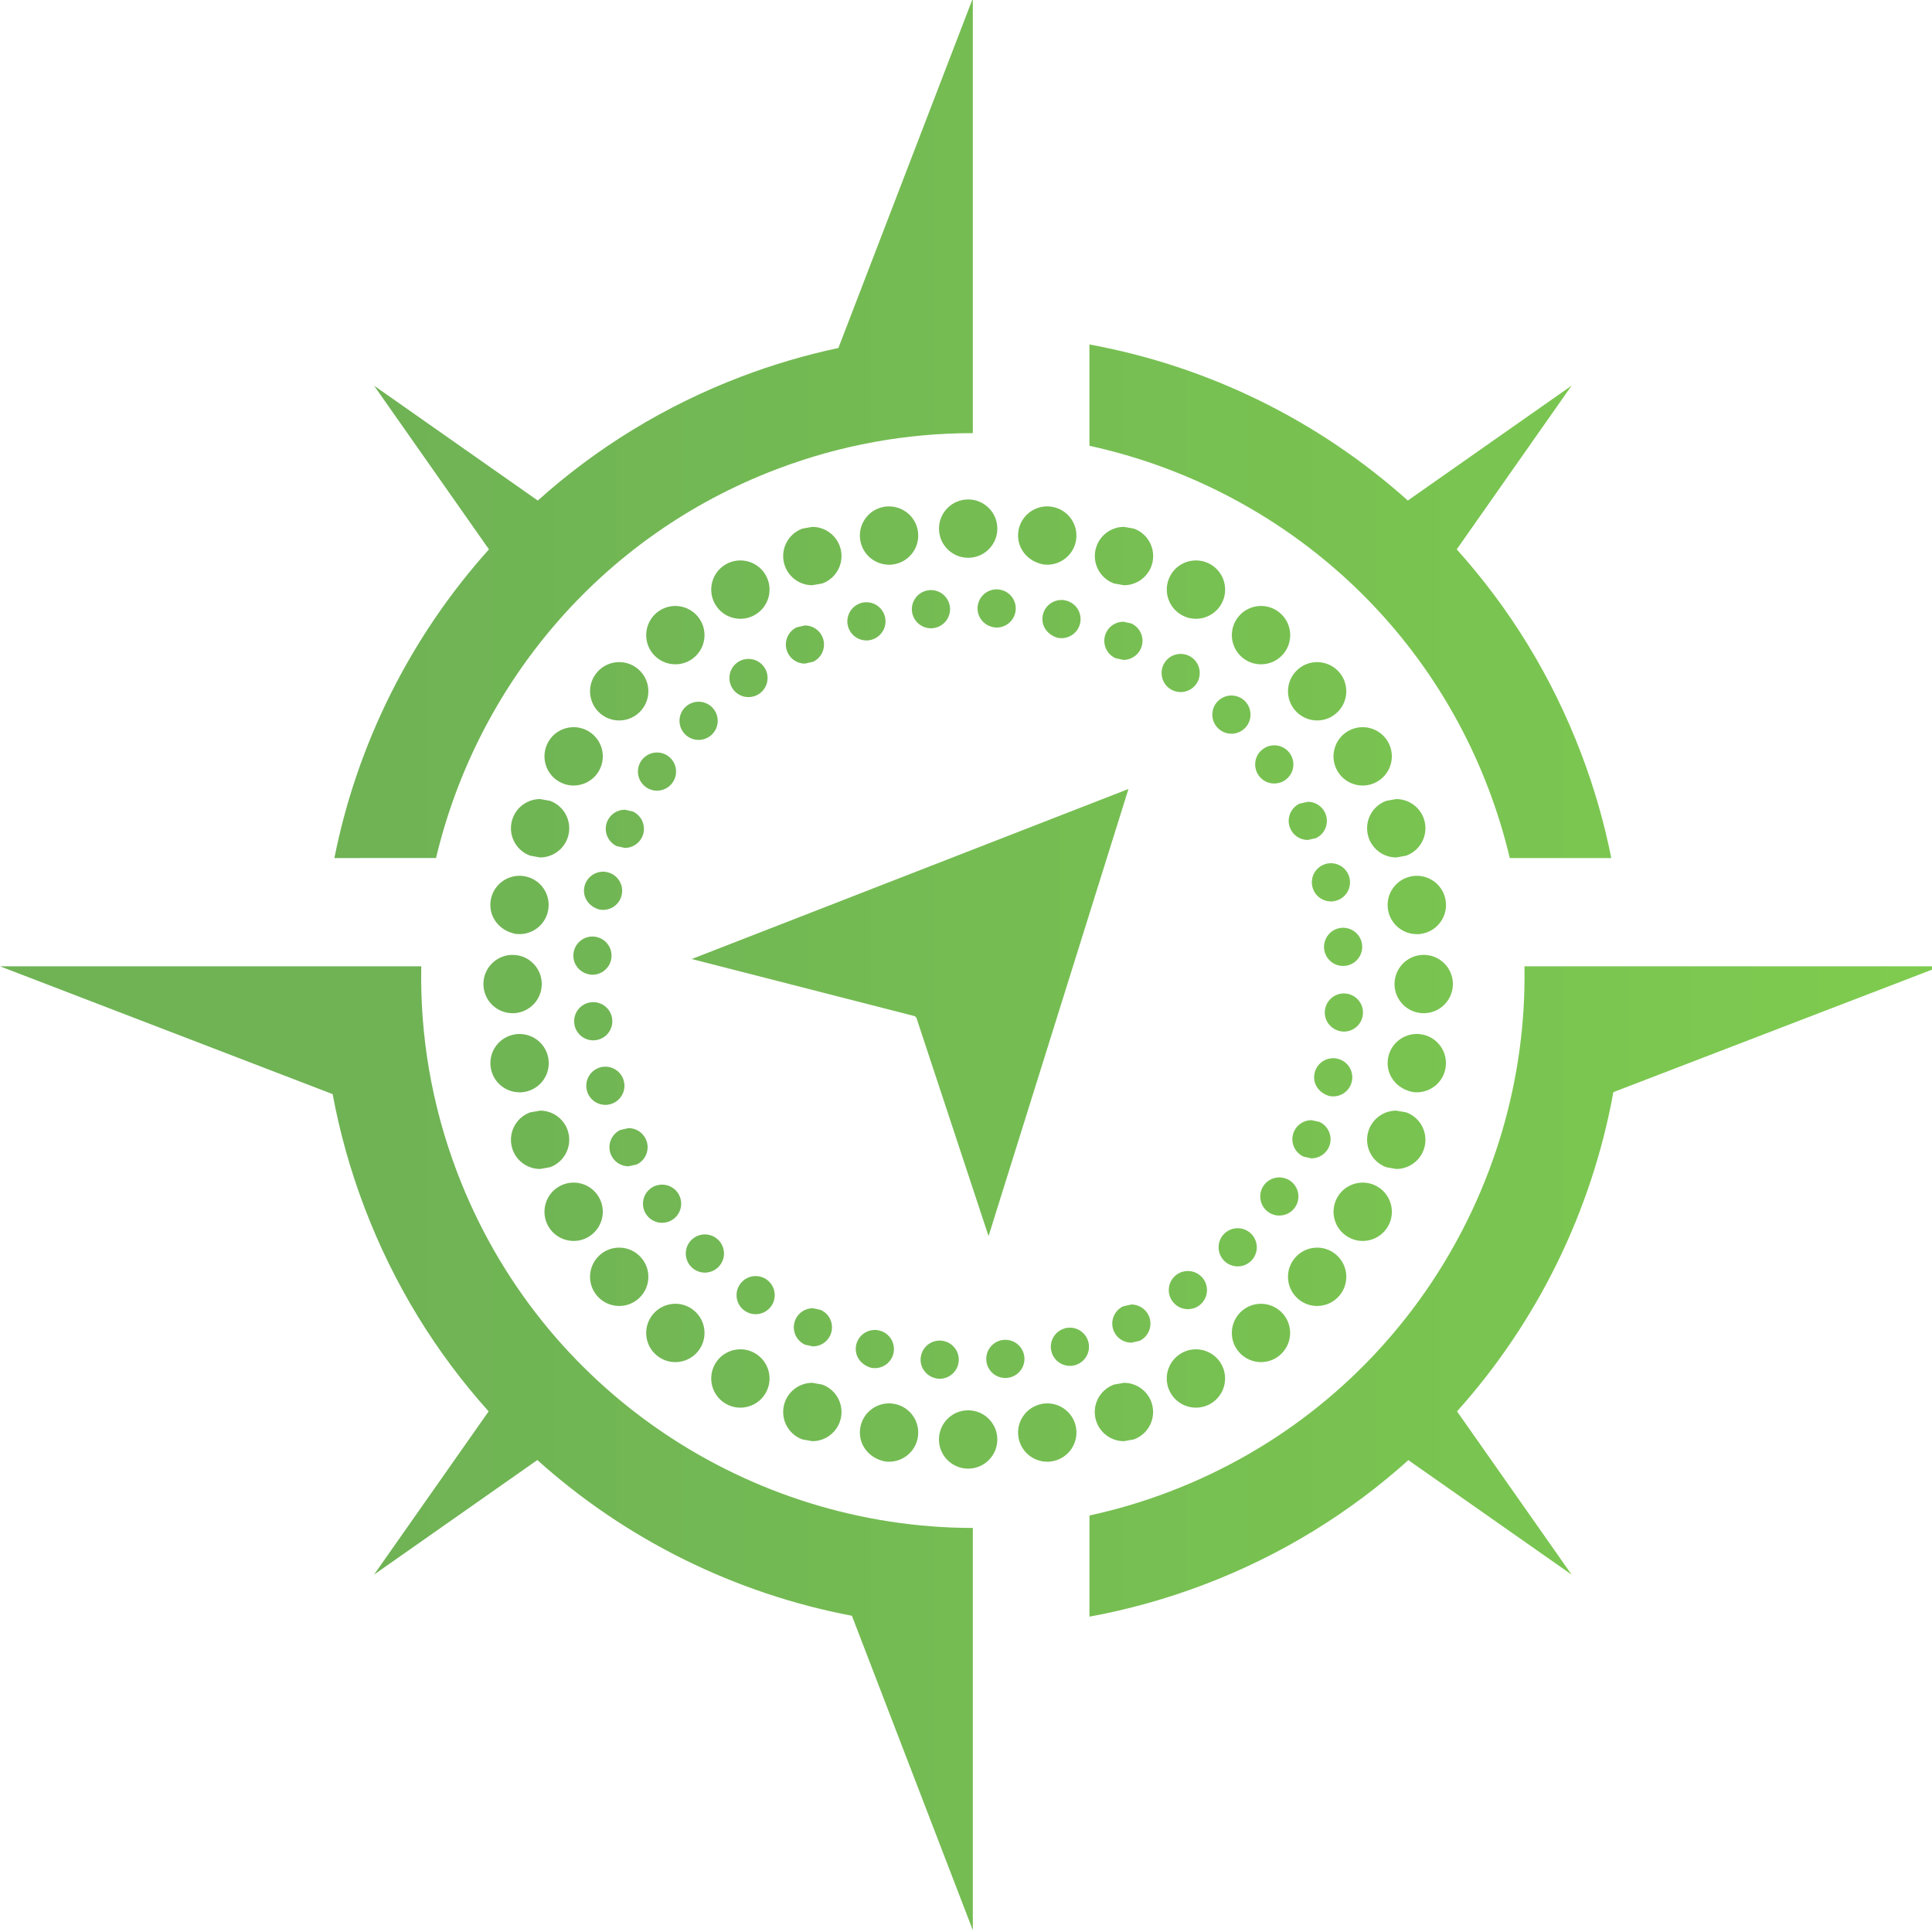 <svg xmlns="http://www.w3.org/2000/svg" xmlns:xlink="http://www.w3.org/1999/xlink" width="500" zoomAndPan="magnify" viewBox="0 0 375 375" height="500" preserveAspectRatio="xMidYMid meet" version="1.2"><defs><clipPath id="b9ff01f831"><path d="M 0 0 L 375 0 L 375 374.672 L 0 374.672 Z M 0 0 "/></clipPath><clipPath id="7ee44444f2"><path d="M 72.605 305.625 Z M 187.914 285.062 C 184.789 285.062 182.25 282.527 182.25 279.402 C 182.25 276.273 184.789 273.738 187.914 273.738 C 191.043 273.738 193.578 276.273 193.578 279.402 C 193.578 282.527 191.043 285.062 187.914 285.062 Z M 172.57 283.719 L 171.91 283.688 C 168.496 283.086 166.441 280.148 166.988 277.07 C 167.473 274.324 169.863 272.395 172.559 272.395 L 172.883 272.395 L 173.551 272.484 C 176.633 273.031 178.684 275.961 178.141 279.043 C 177.656 281.793 175.262 283.719 172.57 283.719 Z M 203.266 283.719 C 200.566 283.719 198.18 281.785 197.695 279.043 C 197.148 275.961 199.211 273.031 202.293 272.484 L 202.625 272.426 L 203.285 272.395 C 205.977 272.395 208.371 274.328 208.852 277.07 C 209.395 280.148 207.34 283.086 204.258 283.633 L 203.594 283.719 Z M 157.672 279.734 L 155.738 279.387 C 152.801 278.32 151.285 275.07 152.352 272.133 C 153.188 269.836 155.359 268.402 157.676 268.402 L 159.609 268.75 C 162.551 269.816 164.062 273.066 162.996 276.004 C 162.16 278.301 159.988 279.734 157.672 279.734 Z M 218.156 279.734 C 215.848 279.734 213.676 278.309 212.832 276.004 C 211.766 273.066 213.281 269.816 216.219 268.75 L 218.152 268.402 C 220.461 268.402 222.633 269.828 223.477 272.133 C 224.543 275.07 223.031 278.32 220.09 279.387 Z M 143.703 273.223 C 142.742 273.223 141.77 272.98 140.875 272.465 C 138.172 270.902 137.242 267.438 138.805 264.73 C 139.852 262.918 141.754 261.902 143.715 261.902 C 144.676 261.902 145.648 262.145 146.539 262.66 C 149.246 264.223 150.176 267.688 148.609 270.395 C 147.562 272.207 145.66 273.223 143.703 273.223 Z M 232.133 273.223 C 230.176 273.223 228.273 272.207 227.223 270.395 C 225.66 267.688 226.59 264.223 229.297 262.66 C 230.188 262.145 231.16 261.902 232.121 261.902 C 234.078 261.902 235.98 262.918 237.031 264.73 C 238.594 267.438 237.664 270.902 234.961 272.465 C 234.066 272.98 233.094 273.223 232.133 273.223 Z M 182.395 267.617 L 182.207 267.613 C 180.074 267.449 178.539 265.672 178.699 263.633 C 178.848 261.688 180.469 260.207 182.391 260.207 L 182.484 260.207 L 182.672 260.219 C 184.711 260.375 186.246 262.152 186.086 264.191 C 185.938 266.137 184.316 267.617 182.395 267.617 Z M 195.133 267.469 C 193.25 267.469 191.637 266.043 191.449 264.129 C 191.25 262.09 192.738 260.273 194.77 260.074 L 194.895 260.062 L 195.141 260.055 C 197.023 260.055 198.637 261.484 198.828 263.395 C 199.027 265.434 197.539 267.25 195.504 267.449 L 195.254 267.469 Z M 169.812 265.555 L 169.199 265.516 C 166.906 264.934 165.707 262.91 166.215 260.926 C 166.645 259.25 168.148 258.141 169.809 258.141 L 170.109 258.141 L 170.723 258.262 C 172.707 258.77 173.902 260.781 173.398 262.766 C 172.973 264.441 171.465 265.555 169.809 265.555 Z M 207.668 265.113 C 206.047 265.113 204.559 264.039 204.102 262.41 C 203.547 260.438 204.695 258.391 206.668 257.84 L 207 257.746 L 207.668 257.699 C 209.285 257.699 210.773 258.77 211.234 260.406 C 211.785 262.379 210.637 264.422 208.664 264.977 L 207.992 265.113 Z M 157.785 261.336 L 156.258 261.004 C 154.395 260.16 153.566 257.965 154.406 256.102 C 155.027 254.73 156.371 253.922 157.785 253.922 L 159.309 254.254 C 161.176 255.098 162.004 257.293 161.16 259.156 C 160.547 260.527 159.195 261.336 157.785 261.336 Z M 219.602 260.613 C 218.219 260.613 216.895 259.84 216.254 258.512 C 215.371 256.664 216.148 254.449 217.988 253.566 L 219.59 253.199 C 220.969 253.199 222.297 253.973 222.938 255.305 C 223.82 257.148 223.047 259.363 221.203 260.25 Z M 131.082 264.387 C 129.793 264.387 128.508 263.953 127.445 263.062 C 125.047 261.055 124.742 257.48 126.75 255.082 C 127.867 253.754 129.473 253.062 131.09 253.062 C 132.375 253.062 133.664 253.496 134.723 254.387 C 137.121 256.395 137.43 259.969 135.422 262.363 C 134.301 263.703 132.695 264.387 131.082 264.387 Z M 244.766 264.387 C 243.152 264.387 241.547 263.695 240.422 262.363 C 238.414 259.973 238.727 256.402 241.117 254.387 C 242.18 253.496 243.473 253.062 244.754 253.062 C 246.367 253.062 247.973 253.754 249.094 255.082 C 251.102 257.48 250.785 261.047 248.395 263.062 C 247.332 263.953 246.039 264.387 244.758 264.387 Z M 146.672 255.09 C 145.949 255.09 145.223 254.883 144.582 254.445 C 142.891 253.289 142.457 250.984 143.613 249.297 C 144.328 248.246 145.496 247.684 146.676 247.684 C 147.398 247.684 148.129 247.891 148.762 248.328 C 150.449 249.484 150.883 251.789 149.73 253.477 C 149.012 254.523 147.844 255.09 146.664 255.09 Z M 230.57 254.109 C 229.414 254.109 228.277 253.57 227.559 252.566 C 226.363 250.902 226.742 248.586 228.406 247.395 C 229.059 246.922 229.812 246.699 230.559 246.699 C 231.715 246.699 232.848 247.238 233.578 248.242 C 234.77 249.906 234.395 252.223 232.73 253.414 C 232.078 253.887 231.316 254.109 230.57 254.109 Z M 120.188 253.488 C 118.574 253.488 116.969 252.801 115.852 251.469 C 113.84 249.078 114.156 245.504 116.547 243.488 C 117.609 242.598 118.902 242.164 120.184 242.164 C 121.797 242.164 123.402 242.855 124.52 244.188 C 126.531 246.586 126.223 250.148 123.824 252.164 C 122.762 253.055 121.469 253.488 120.188 253.488 Z M 255.652 253.488 C 254.367 253.488 253.078 253.055 252.02 252.164 C 249.625 250.156 249.312 246.586 251.32 244.188 C 252.438 242.852 254.047 242.164 255.66 242.164 C 256.945 242.164 258.234 242.598 259.293 243.488 C 261.691 245.5 262 249.07 259.992 251.469 C 258.875 252.805 257.266 253.488 255.652 253.488 Z M 136.812 247.012 C 135.879 247.012 134.941 246.66 134.227 245.957 C 132.766 244.527 132.734 242.18 134.164 240.715 C 134.895 239.977 135.852 239.598 136.812 239.598 C 137.75 239.598 138.684 239.949 139.406 240.652 C 140.871 242.086 140.902 244.434 139.469 245.895 C 138.742 246.637 137.781 247.012 136.82 247.012 Z M 240.234 245.805 C 239.297 245.805 238.363 245.453 237.645 244.75 C 236.184 243.32 236.152 240.973 237.582 239.512 C 238.312 238.77 239.273 238.395 240.234 238.395 C 241.168 238.395 242.105 238.746 242.824 239.449 C 244.289 240.879 244.32 243.227 242.891 244.688 C 242.16 245.43 241.199 245.805 240.238 245.805 Z M 867.746 257.395 C 873.723 257.395 880.668 255.547 880.668 247.891 C 880.668 239.586 873.637 238.109 867.219 238.109 L 861.594 238.109 L 861.594 257.395 Z M 128.508 237.344 C 127.352 237.344 126.215 236.805 125.492 235.801 C 124.301 234.137 124.684 231.82 126.348 230.629 C 127 230.156 127.762 229.934 128.508 229.934 C 129.664 229.934 130.801 230.473 131.52 231.477 C 132.715 233.141 132.332 235.457 130.672 236.648 C 130.02 237.117 129.262 237.344 128.516 237.344 Z M 111.348 240.867 C 109.391 240.867 107.488 239.848 106.438 238.035 C 104.875 235.328 105.805 231.863 108.512 230.301 C 109.402 229.789 110.375 229.543 111.336 229.543 C 113.293 229.543 115.199 230.559 116.246 232.375 C 117.809 235.078 116.879 238.543 114.176 240.105 C 113.281 240.621 112.309 240.867 111.348 240.867 Z M 264.492 240.867 C 263.531 240.867 262.559 240.621 261.668 240.105 C 258.961 238.543 258.031 235.078 259.598 232.375 C 260.645 230.559 262.547 229.543 264.504 229.543 C 265.465 229.543 266.438 229.789 267.332 230.301 C 270.035 231.863 270.965 235.328 269.402 238.035 C 268.355 239.848 266.453 240.867 264.492 240.867 Z M 248.312 235.945 C 247.59 235.945 246.863 235.738 246.23 235.297 C 244.539 234.145 244.105 231.84 245.254 230.145 C 245.973 229.098 247.141 228.531 248.32 228.531 C 249.043 228.531 249.77 228.738 250.41 229.18 C 252.098 230.332 252.531 232.637 251.379 234.324 C 250.66 235.375 249.492 235.938 248.312 235.938 Z M 122.004 226.379 C 120.621 226.379 119.297 225.605 118.656 224.277 C 117.77 222.43 118.551 220.215 120.391 219.332 L 121.992 218.965 C 123.371 218.965 124.695 219.738 125.336 221.07 C 126.223 222.914 125.445 225.129 123.605 226.016 Z M 254.555 224.836 L 253.027 224.504 C 251.164 223.66 250.336 221.465 251.176 219.602 C 251.797 218.23 253.141 217.422 254.555 217.422 L 256.078 217.754 C 257.945 218.594 258.773 220.793 257.934 222.656 C 257.309 224.023 255.965 224.836 254.555 224.836 Z M 104.832 226.898 C 102.52 226.898 100.348 225.477 99.516 223.172 C 98.445 220.234 99.961 216.984 102.898 215.914 L 104.832 215.57 C 107.141 215.57 109.312 216.996 110.148 219.297 C 111.215 222.238 109.703 225.488 106.766 226.555 Z M 271.012 226.898 L 269.078 226.555 C 266.137 225.48 264.625 222.238 265.691 219.297 C 266.527 217 268.699 215.57 271.016 215.57 L 272.949 215.914 C 275.887 216.984 277.402 220.234 276.336 223.172 C 275.5 225.469 273.328 226.898 271.012 226.898 Z M 632.406 233.859 C 639.438 233.859 646.293 232.473 646.293 223.254 C 646.293 215.965 641.371 213.379 633.195 213.379 L 627.836 213.379 L 627.836 233.859 Z M 697.055 241.062 L 687.387 212.922 L 677.453 241.062 Z M 494.293 257.301 C 505.895 257.301 509.496 245.305 509.496 235.059 C 509.496 224.816 505.895 212.82 494.293 212.82 C 482.777 212.82 479.172 225.094 479.172 235.059 C 479.172 240.133 480.051 245.582 482.426 249.918 C 484.887 254.254 488.664 257.301 494.293 257.301 Z M 867.84 230.266 C 873.641 230.266 879.445 228.324 879.445 221.133 C 879.445 214.672 874.168 212.645 868.895 212.645 L 861.594 212.645 L 861.594 230.27 Z M 117.5 214.453 C 115.883 214.453 114.395 213.387 113.934 211.746 C 113.383 209.777 114.531 207.73 116.504 207.18 L 116.836 207.082 L 117.5 207.039 C 119.121 207.039 120.609 208.105 121.066 209.746 C 121.621 211.715 120.473 213.762 118.5 214.316 L 117.828 214.453 Z M 258.781 212.809 L 258.164 212.77 C 255.871 212.188 254.672 210.164 255.184 208.184 C 255.609 206.508 257.117 205.395 258.773 205.395 L 259.074 205.395 L 259.691 205.516 C 261.676 206.023 262.875 208.039 262.363 210.02 C 261.938 211.699 260.43 212.809 258.773 212.809 Z M 414.625 265.785 L 414.625 204.242 L 427.633 204.242 L 427.633 230.816 L 448.816 204.242 L 464.199 204.242 L 439.5 233.027 L 466.309 265.785 L 450.047 265.785 L 427.633 236.441 L 427.633 265.785 Z M 532.961 265.785 L 532.961 204.242 L 552.387 204.242 L 567.77 251.023 L 582.973 204.242 L 602.398 204.242 L 602.398 265.785 L 590.359 265.785 L 590.359 213.008 L 573.129 265.793 L 561.703 265.793 L 544.477 213.008 L 544.477 265.793 Z M 615.172 265.785 L 615.172 204.242 L 635.914 204.242 C 648.309 204.242 659.383 209.223 659.383 223.16 C 659.383 237.465 648.309 243.09 636.004 243.09 L 627.914 243.09 L 627.914 265.785 Z M 656.703 265.785 L 679.027 204.242 L 696.082 204.242 L 718.496 265.785 L 704.957 265.785 L 699.773 250.375 L 674.809 250.375 L 669.535 265.785 Z M 849.113 265.785 L 849.113 204.242 L 873.02 204.242 C 882.602 204.242 892.359 207.656 892.359 219.461 C 892.359 227.309 887.965 232.105 880.844 233.855 C 888.227 235.234 893.852 240.039 893.852 248.438 C 893.852 263.02 882.074 265.785 870.559 265.785 Z M 912.945 265.785 L 897.211 204.242 L 909.781 204.242 L 921.121 253.145 L 933.777 204.242 L 947.137 204.242 L 959.621 253.145 L 971.047 204.242 L 982.914 204.242 L 967.266 265.785 L 952.762 265.785 L 940.02 216.789 L 927.535 265.785 Z M 494.293 266.805 C 489.633 266.805 485.414 266.062 481.809 264.586 C 471.172 259.973 465.547 249.547 465.547 235.059 C 465.547 216.234 475.922 203.316 494.289 203.316 C 512.926 203.316 523.121 215.863 523.121 235.059 C 523.121 253.98 512.836 266.805 494.289 266.805 Z M 740.738 266.805 C 735.379 266.805 730.367 266.25 724.391 264.312 L 725.004 253.516 C 730.367 256.008 735.465 257.023 739.773 257.023 C 744.344 257.023 750.059 255.273 750.059 248.996 C 750.059 244.656 746.805 242.355 740.211 239.492 L 735.465 237.371 C 729.488 234.695 724.301 230.453 724.301 221.59 C 724.301 207.473 737.137 203.316 746.715 203.316 C 751.992 203.316 757 203.871 760.516 205.258 L 760.078 215.863 C 755.945 214.02 751.727 213.191 747.594 213.191 C 743.113 213.191 737.398 214.668 737.398 220.574 C 737.398 224.633 741.266 226.754 745.836 228.695 L 749.707 230.359 C 757.441 233.59 763.594 237.836 763.594 247.707 C 763.594 262.379 751.023 266.809 740.738 266.809 Z M 787.238 266.805 C 781.875 266.805 776.867 266.25 770.891 264.312 L 771.504 253.516 C 776.867 256.008 781.965 257.023 786.27 257.023 C 790.84 257.023 796.555 255.273 796.555 248.996 C 796.555 244.656 793.305 242.355 786.711 239.492 L 781.965 237.371 C 775.988 234.695 770.801 230.453 770.801 221.59 C 770.801 207.473 783.633 203.316 793.215 203.316 C 798.488 203.316 803.5 203.871 807.016 205.258 L 806.574 215.863 C 802.445 214.02 798.227 213.191 794.094 213.191 C 789.609 213.191 783.898 214.668 783.898 220.574 C 783.898 224.633 787.766 226.754 792.336 228.695 L 796.203 230.359 C 803.938 233.59 810.09 237.836 810.09 247.707 C 810.09 262.379 797.523 266.809 787.238 266.809 Z M 275.008 212.016 L 274.352 211.984 C 270.934 211.383 268.883 208.445 269.422 205.371 C 269.906 202.621 272.297 200.695 274.992 200.695 L 275.316 200.695 L 275.984 200.781 C 279.066 201.328 281.117 204.258 280.57 207.34 C 280.09 210.09 277.695 212.016 275.004 212.016 Z M 100.84 212.016 C 98.141 212.016 95.754 210.086 95.27 207.34 C 94.723 204.258 96.781 201.328 99.867 200.781 L 100.199 200.727 L 100.855 200.699 C 103.551 200.699 105.941 202.633 106.426 205.375 C 106.973 208.453 104.914 211.391 101.836 211.938 L 101.172 212.023 Z M 115.141 201.93 C 113.258 201.93 111.648 200.504 111.457 198.59 C 111.254 196.551 112.742 194.738 114.777 194.535 L 114.902 194.523 L 115.148 194.516 C 117.031 194.516 118.645 195.941 118.832 197.855 C 119.035 199.898 117.547 201.711 115.512 201.91 L 115.262 201.93 Z M 260.852 200.234 L 260.664 200.23 C 258.527 200.066 256.996 198.289 257.152 196.25 C 257.305 194.305 258.926 192.824 260.844 192.824 L 260.938 192.824 L 261.129 192.836 C 263.168 192.992 264.699 194.77 264.543 196.809 C 264.391 198.754 262.773 200.234 260.852 200.234 Z M 188.832 374.672 L 165.355 313.621 C 142.703 309.316 121.52 298.871 104.297 283.395 L 72.609 305.625 L 94.844 273.945 C 84.715 262.684 76.461 249.398 70.754 234.395 C 67.988 227.125 65.938 219.758 64.566 212.367 L 0 187.555 L 81.766 187.555 C 81.508 200.844 83.734 214.391 88.738 227.559 C 104.969 270.223 145.68 296.523 188.824 296.574 L 188.824 374.672 Z M 211.465 313.785 L 211.465 294.156 C 216.637 293.035 221.793 291.516 226.887 289.574 C 270.207 273.109 296.664 231.414 295.898 187.555 L 376.707 187.555 L 313.152 211.984 C 308.977 234.973 298.473 256.488 282.809 273.945 L 305.047 305.633 L 273.363 283.41 C 262.082 293.566 248.766 301.852 233.715 307.57 C 226.371 310.363 218.926 312.422 211.457 313.793 Z M 99.496 196.664 C 96.367 196.664 93.832 194.129 93.832 191.004 C 93.832 187.875 96.367 185.34 99.496 185.34 C 102.621 185.34 105.156 187.875 105.156 191.004 C 105.156 194.129 102.621 196.664 99.496 196.664 Z M 276.34 196.664 C 273.215 196.664 270.676 194.129 270.676 191.004 C 270.676 187.875 273.215 185.34 276.34 185.34 C 279.469 185.34 282.004 187.875 282.004 191.004 C 282.004 194.129 279.469 196.664 276.34 196.664 Z M 114.996 189.188 L 114.809 189.188 C 112.672 189.023 111.141 187.25 111.297 185.207 C 111.449 183.262 113.07 181.781 114.988 181.781 L 115.086 181.781 L 115.273 181.793 C 117.312 181.949 118.844 183.727 118.688 185.766 C 118.543 187.715 116.918 189.195 114.996 189.195 Z M 260.695 187.492 C 258.812 187.492 257.199 186.07 257.008 184.152 C 256.809 182.121 258.297 180.301 260.332 180.098 L 260.457 180.086 L 260.699 180.082 C 262.586 180.082 264.191 181.504 264.387 183.418 C 264.586 185.453 263.098 187.273 261.066 187.473 L 260.82 187.492 Z M 100.844 181.316 L 100.184 181.285 C 96.77 180.684 94.719 177.75 95.258 174.668 C 95.742 171.922 98.133 169.992 100.824 169.988 L 101.152 169.988 L 101.816 170.074 C 104.902 170.621 106.953 173.551 106.406 176.633 C 105.926 179.383 103.531 181.312 100.84 181.312 Z M 274.992 181.316 C 272.297 181.316 269.906 179.383 269.422 176.641 C 268.883 173.559 270.934 170.629 274.016 170.082 L 274.352 170.023 L 275.008 169.992 C 277.711 169.992 280.094 171.926 280.578 174.676 C 281.125 177.75 279.066 180.688 275.988 181.234 L 275.324 181.324 Z M 117.062 176.609 L 116.445 176.57 C 114.156 175.988 112.957 173.965 113.465 171.984 C 113.891 170.309 115.398 169.195 117.055 169.195 L 117.355 169.195 L 117.973 169.316 C 119.957 169.824 121.156 171.84 120.648 173.82 C 120.219 175.5 118.715 176.609 117.055 176.609 Z M 258.332 174.965 C 256.715 174.965 255.227 173.898 254.77 172.258 C 254.215 170.289 255.363 168.242 257.336 167.691 L 257.668 167.594 L 258.332 167.551 C 259.953 167.551 261.441 168.617 261.898 170.258 C 262.453 172.227 261.305 174.273 259.332 174.828 L 258.66 174.965 Z M 121.281 164.582 L 119.754 164.25 C 117.891 163.41 117.062 161.211 117.902 159.348 C 118.523 157.98 119.867 157.168 121.281 157.168 L 122.809 157.504 C 124.672 158.344 125.5 160.539 124.66 162.406 C 124.039 163.773 122.695 164.582 121.281 164.582 Z M 253.844 163.039 C 252.465 163.039 251.137 162.266 250.5 160.934 C 249.613 159.09 250.387 156.875 252.238 155.988 L 253.84 155.625 C 255.219 155.625 256.543 156.398 257.18 157.727 C 258.062 159.574 257.293 161.789 255.445 162.676 Z M 104.832 166.43 L 102.898 166.082 C 99.961 165.016 98.445 161.766 99.516 158.828 C 100.348 156.527 102.52 155.098 104.832 155.098 L 106.766 155.441 C 109.703 156.512 111.215 159.762 110.148 162.699 C 109.312 164.996 107.141 166.43 104.832 166.43 Z M 271.016 166.43 C 268.707 166.43 266.535 165.004 265.691 162.699 C 264.625 159.762 266.137 156.512 269.078 155.441 L 271.012 155.098 C 273.328 155.098 275.492 156.523 276.336 158.828 C 277.402 161.766 275.887 165.008 272.949 166.082 Z M 191.883 239.945 L 177.863 197.512 L 177.566 197.234 L 134.27 186.145 L 219.031 153.145 L 191.875 239.938 Z M 127.523 153.473 C 126.801 153.473 126.07 153.266 125.438 152.824 C 123.75 151.672 123.316 149.367 124.465 147.672 C 125.18 146.625 126.348 146.059 127.527 146.059 C 128.25 146.059 128.98 146.266 129.613 146.707 C 131.301 147.859 131.734 150.164 130.578 151.852 C 129.863 152.902 128.695 153.473 127.516 153.473 Z M 247.332 152.078 C 246.18 152.078 245.043 151.547 244.32 150.535 C 243.129 148.871 243.504 146.555 245.176 145.363 C 245.828 144.891 246.586 144.664 247.332 144.664 C 248.488 144.664 249.625 145.199 250.348 146.211 C 251.539 147.875 251.164 150.188 249.5 151.383 C 248.848 151.852 248.086 152.078 247.34 152.078 Z M 111.336 152.469 C 110.375 152.469 109.402 152.223 108.512 151.707 C 105.805 150.145 104.875 146.68 106.438 143.977 C 107.488 142.16 109.391 141.145 111.348 141.145 C 112.309 141.145 113.281 141.391 114.176 141.902 C 116.879 143.465 117.809 146.93 116.246 149.637 C 115.199 151.449 113.297 152.469 111.336 152.469 Z M 264.5 152.469 C 262.539 152.469 260.637 151.449 259.59 149.637 C 258.027 146.93 258.957 143.465 261.66 141.902 C 262.555 141.391 263.527 141.145 264.488 141.145 C 266.445 141.145 268.348 142.16 269.395 143.977 C 270.961 146.68 270.031 150.145 267.324 151.707 C 266.434 152.223 265.461 152.469 264.5 152.469 Z M 135.602 143.617 C 134.668 143.617 133.73 143.266 133.008 142.562 C 131.547 141.133 131.516 138.785 132.945 137.32 C 133.676 136.582 134.637 136.203 135.598 136.203 C 136.531 136.203 137.469 136.555 138.188 137.258 C 139.652 138.691 139.684 141.039 138.25 142.5 C 137.523 143.242 136.562 143.617 135.602 143.617 Z M 239.02 142.414 C 238.086 142.414 237.148 142.062 236.43 141.359 C 234.965 139.926 234.934 137.578 236.367 136.117 C 237.094 135.375 238.055 135 239.016 135 C 239.949 135 240.887 135.352 241.609 136.055 C 243.07 137.484 243.102 139.832 241.672 141.293 C 240.941 142.035 239.98 142.414 239.02 142.414 Z M 120.184 139.84 C 118.895 139.84 117.609 139.406 116.547 138.516 C 114.156 136.504 113.84 132.934 115.852 130.535 C 116.969 129.199 118.574 128.516 120.188 128.516 C 121.477 128.516 122.762 128.949 123.824 129.84 C 126.223 131.848 126.531 135.418 124.52 137.816 C 123.402 139.156 121.797 139.84 120.184 139.84 Z M 255.66 139.84 C 254.047 139.84 252.438 139.148 251.32 137.816 C 249.312 135.418 249.625 131.855 252.02 129.84 C 253.078 128.949 254.371 128.516 255.652 128.516 C 257.266 128.516 258.875 129.207 259.992 130.535 C 262 132.934 261.688 136.5 259.293 138.516 C 258.234 139.406 256.941 139.84 255.66 139.84 Z M 145.285 135.309 C 144.129 135.309 142.992 134.773 142.27 133.762 C 141.078 132.098 141.461 129.781 143.117 128.59 C 143.77 128.121 144.531 127.895 145.277 127.895 C 146.434 127.895 147.57 128.434 148.293 129.438 C 149.484 131.102 149.102 133.418 147.445 134.609 C 146.789 135.082 146.031 135.309 145.285 135.309 Z M 229.164 134.332 C 228.441 134.332 227.719 134.125 227.078 133.688 C 225.391 132.531 224.957 130.23 226.105 128.535 C 226.82 127.48 227.988 126.922 229.172 126.922 C 229.891 126.922 230.621 127.129 231.254 127.566 C 232.945 128.723 233.375 131.027 232.227 132.715 C 231.512 133.762 230.344 134.332 229.164 134.332 Z M 156.246 128.809 C 154.863 128.809 153.539 128.039 152.898 126.707 C 152.016 124.863 152.793 122.645 154.633 121.762 L 156.234 121.398 C 157.613 121.398 158.938 122.168 159.574 123.5 C 160.457 125.344 159.688 127.562 157.84 128.445 L 156.238 128.809 Z M 218.051 128.09 L 216.527 127.754 C 214.66 126.914 213.832 124.719 214.672 122.852 C 215.293 121.484 216.637 120.676 218.051 120.676 L 219.578 121.008 C 221.441 121.848 222.27 124.047 221.43 125.91 C 220.809 127.277 219.465 128.09 218.051 128.09 Z M 511.562 146.906 L 501.895 118.762 L 491.961 146.906 Z M 747.746 146.906 L 738.078 118.762 L 728.145 146.906 Z M 131.09 128.941 C 129.473 128.941 127.867 128.25 126.75 126.922 C 124.742 124.527 125.055 120.957 127.445 118.941 C 128.508 118.051 129.801 117.617 131.082 117.617 C 132.695 117.617 134.301 118.309 135.422 119.641 C 137.43 122.039 137.117 125.602 134.723 127.617 C 133.664 128.508 132.367 128.941 131.09 128.941 Z M 244.758 128.941 C 243.473 128.941 242.184 128.508 241.125 127.617 C 238.73 125.609 238.418 122.039 240.426 119.641 C 241.547 118.301 243.152 117.617 244.773 117.617 C 246.059 117.617 247.348 118.051 248.406 118.941 C 250.805 120.953 251.113 124.523 249.105 126.922 C 247.988 128.258 246.379 128.941 244.766 128.941 Z M 168.176 124.309 C 166.555 124.309 165.066 123.242 164.609 121.605 C 164.055 119.633 165.207 117.586 167.176 117.035 L 167.508 116.941 L 168.176 116.895 C 169.793 116.895 171.281 117.969 171.742 119.602 C 172.293 121.574 171.145 123.617 169.172 124.172 L 168.5 124.309 Z M 206.035 123.871 L 205.426 123.832 C 203.133 123.25 201.934 121.227 202.441 119.242 C 202.871 117.566 204.375 116.457 206.035 116.457 L 206.336 116.457 L 206.949 116.578 C 208.934 117.086 210.129 119.098 209.625 121.082 C 209.199 122.758 207.691 123.871 206.035 123.871 Z M 180.695 121.949 C 178.812 121.949 177.203 120.52 177.008 118.609 C 176.809 116.578 178.297 114.758 180.332 114.555 L 180.457 114.543 L 180.699 114.535 C 182.586 114.535 184.191 115.969 184.387 117.875 C 184.586 119.914 183.098 121.73 181.066 121.93 L 180.812 121.949 Z M 193.453 121.797 L 193.266 121.797 C 191.129 121.637 189.598 119.859 189.754 117.82 C 189.906 115.875 191.523 114.391 193.445 114.391 L 193.539 114.391 L 193.727 114.406 C 195.77 114.562 197.301 116.336 197.145 118.379 C 197 120.324 195.375 121.805 193.453 121.805 Z M 865.273 171.633 L 865.273 110.086 L 878.281 110.086 L 878.281 171.633 Z M 1059.668 171.633 L 1059.668 110.086 L 1072.676 110.086 L 1072.676 171.633 Z M 412.52 171.633 L 412.52 110.086 L 431.508 110.086 L 453.219 160.465 L 453.219 110.086 L 464.73 110.086 L 464.73 171.633 L 445.656 171.633 L 424.035 121.34 L 424.035 171.633 Z M 471.219 171.633 L 493.543 110.086 L 510.598 110.086 L 533.012 171.633 L 519.473 171.633 L 514.289 156.223 L 489.324 156.223 L 484.051 171.633 Z M 589.617 171.633 L 589.617 110.086 L 602.625 110.086 L 602.625 134.629 L 625.918 134.629 L 625.918 110.086 L 638.93 110.086 L 638.93 171.633 L 625.918 171.633 L 625.918 145.613 L 602.625 145.613 L 602.625 171.637 Z M 651.605 171.633 L 651.605 110.086 L 664.613 110.086 L 664.613 134.629 L 687.906 134.629 L 687.906 110.086 L 700.914 110.086 L 700.914 171.633 L 687.906 171.633 L 687.906 145.613 L 664.613 145.613 L 664.613 171.637 Z M 707.402 171.633 L 729.727 110.086 L 746.781 110.086 L 769.195 171.633 L 755.656 171.633 L 750.473 156.223 L 725.508 156.223 L 720.234 171.633 Z M 775.672 171.633 L 775.672 110.086 L 788.684 110.086 L 788.684 160.742 L 813.91 160.742 L 813.91 171.633 Z M 826.855 171.633 L 826.855 120.977 L 808.477 120.977 L 808.477 110.086 L 858.316 110.086 L 858.316 120.977 L 839.945 120.977 L 839.945 171.637 Z M 951.914 171.633 L 951.914 110.086 L 964.926 110.086 L 964.926 136.664 L 986.109 110.086 L 1001.492 110.086 L 976.793 138.871 L 1003.602 171.633 L 987.34 171.633 L 964.926 142.285 L 964.926 171.633 Z M 1010.238 171.633 L 1010.238 110.086 L 1048.473 110.086 L 1048.473 119.5 L 1022.98 119.5 L 1022.98 135.652 L 1047.328 135.652 L 1047.328 144.973 L 1022.98 144.973 L 1022.98 162.23 L 1049.262 162.23 L 1049.262 171.637 Z M 1097.82 171.633 L 1097.82 120.977 L 1079.449 120.977 L 1079.449 110.086 L 1129.289 110.086 L 1129.289 120.977 L 1110.918 120.977 L 1110.918 171.637 Z M 565.93 172.648 C 547.031 172.648 533.844 161.301 533.844 140.906 C 533.844 121.711 547.996 109.164 565.93 109.164 C 570.586 109.164 576.125 109.992 580.609 111.379 L 580.082 121.621 C 576.477 120.055 571.906 119.133 567.949 119.133 C 555.555 119.133 547.469 128.082 547.469 140.906 C 547.469 154.102 554.941 162.68 567.688 162.68 C 571.992 162.68 576.301 161.941 580.258 160.094 L 580.785 170.062 C 576.301 171.906 570.852 172.648 565.93 172.648 Z M 920.594 172.648 C 901.871 172.648 887.719 161.758 887.719 140.906 C 887.719 120.699 903.629 109.164 921.648 109.164 C 927.625 109.164 933.516 109.992 938.699 111.93 L 938.172 122.27 C 933.691 119.961 928.59 118.855 923.406 118.855 C 910.484 118.855 901.344 126.883 901.344 140.906 C 901.344 153.73 907.934 162.957 921.031 162.957 C 923.758 162.957 926.219 162.68 928.238 162.035 L 928.238 146.348 L 916.812 146.348 L 916.812 137.398 L 939.754 137.398 L 939.754 169.141 C 934.129 171.727 926.48 172.648 920.594 172.648 Z M 1151.66 172.648 C 1146.297 172.648 1141.289 172.098 1135.309 170.156 L 1135.926 159.359 C 1141.289 161.852 1146.387 162.867 1150.691 162.867 C 1155.262 162.867 1160.977 161.117 1160.977 154.84 C 1160.977 150.504 1157.723 148.199 1151.133 145.336 L 1146.387 143.215 C 1140.406 140.543 1135.223 136.297 1135.223 127.434 C 1135.223 113.32 1148.055 109.164 1157.637 109.164 C 1162.91 109.164 1167.922 109.715 1171.438 111.102 L 1170.996 121.719 C 1166.867 119.871 1162.645 119.043 1158.516 119.043 C 1154.031 119.043 1148.32 120.52 1148.32 126.426 C 1148.32 130.484 1152.188 132.609 1156.758 134.547 L 1160.625 136.211 C 1168.285 139.406 1174.387 143.598 1174.512 153.266 L 1174.512 153.867 C 1174.336 168.293 1161.875 172.66 1151.66 172.66 Z M 143.715 120.105 C 141.754 120.105 139.852 119.086 138.805 117.273 C 137.242 114.566 138.172 111.102 140.875 109.539 C 141.77 109.023 142.742 108.781 143.703 108.781 C 145.66 108.781 147.562 109.797 148.609 111.609 C 150.176 114.316 149.246 117.781 146.539 119.344 C 145.648 119.859 144.676 120.105 143.715 120.105 Z M 232.129 120.105 C 231.168 120.105 230.195 119.859 229.301 119.344 C 226.598 117.781 225.668 114.316 227.23 111.609 C 228.277 109.797 230.18 108.781 232.141 108.781 C 233.102 108.781 234.074 109.023 234.965 109.539 C 237.672 111.102 238.602 114.566 237.039 117.273 C 235.988 119.086 234.086 120.105 232.129 120.105 Z M 218.164 113.594 L 216.23 113.25 C 213.293 112.184 211.777 108.93 212.848 105.992 C 213.68 103.695 215.855 102.266 218.172 102.266 L 220.105 102.609 C 223.043 103.676 224.555 106.93 223.488 109.867 C 222.652 112.164 220.48 113.594 218.164 113.594 Z M 157.676 113.594 C 155.367 113.594 153.195 112.168 152.352 109.867 C 151.285 106.93 152.801 103.676 155.738 102.609 L 157.672 102.266 C 159.988 102.266 162.152 103.695 162.996 105.992 C 164.062 108.93 162.551 112.184 159.609 113.25 Z M 172.559 109.609 C 169.859 109.609 167.473 107.676 166.988 104.934 C 166.441 101.852 168.5 98.918 171.578 98.375 L 171.91 98.316 L 172.57 98.293 C 175.262 98.293 177.656 100.227 178.141 102.969 C 178.684 106.051 176.625 108.98 173.551 109.527 L 172.883 109.613 Z M 203.277 109.609 L 202.617 109.578 C 199.203 108.977 197.148 106.039 197.691 102.961 C 198.172 100.211 200.566 98.285 203.258 98.285 L 203.586 98.285 L 204.25 98.375 C 207.332 98.918 209.387 101.852 208.848 104.934 C 208.363 107.684 205.973 109.609 203.277 109.609 Z M 187.922 108.266 C 184.793 108.266 182.258 105.73 182.258 102.605 C 182.258 99.477 184.793 96.941 187.922 96.941 C 191.047 96.941 193.582 99.477 193.582 102.605 C 193.582 105.73 191.047 108.266 187.922 108.266 Z M 293.047 166.547 C 291.98 162.035 290.605 157.539 288.91 153.09 C 275.566 118 245.656 93.98 211.457 86.527 L 211.457 66.863 C 234.383 71.055 255.84 81.539 273.258 97.156 L 305.047 74.852 L 282.75 106.629 C 292.902 117.906 301.184 131.215 306.902 146.246 C 309.453 152.953 311.395 159.738 312.75 166.547 Z M 64.902 166.547 C 69.332 144.328 79.691 123.57 94.906 106.633 L 72.605 74.859 L 104.387 97.156 C 115.648 87.035 128.93 78.789 143.934 73.082 C 150.145 70.723 156.43 68.883 162.73 67.547 L 188.824 -0.324 L 188.824 84.074 C 188.789 84.074 188.75 84.074 188.707 84.074 C 176.078 84.074 163.254 86.32 150.766 91.066 C 116.34 104.152 92.562 133.168 84.633 166.539 Z M 64.902 166.547 "/></clipPath><linearGradient x1="-0" gradientTransform="matrix(1174.502,0,0,1174.221,0,187.174)" y1="0" x2="0.319" gradientUnits="userSpaceOnUse" y2="0" id="d2cadcc128"><stop style="stop-color:#6fb355;stop-opacity:1;" offset="0"/><stop style="stop-color:#6fb355;stop-opacity:1;" offset="0.125"/><stop style="stop-color:#6fb355;stop-opacity:1;" offset="0.188"/><stop style="stop-color:#6fb355;stop-opacity:1;" offset="0.219"/><stop style="stop-color:#70b455;stop-opacity:1;" offset="0.25"/><stop style="stop-color:#70b554;stop-opacity:1;" offset="0.281"/><stop style="stop-color:#71b654;stop-opacity:1;" offset="0.312"/><stop style="stop-color:#72b754;stop-opacity:1;" offset="0.344"/><stop style="stop-color:#72b854;stop-opacity:1;" offset="0.375"/><stop style="stop-color:#73b953;stop-opacity:1;" offset="0.406"/><stop style="stop-color:#74ba53;stop-opacity:1;" offset="0.438"/><stop style="stop-color:#74bb53;stop-opacity:1;" offset="0.469"/><stop style="stop-color:#75bc53;stop-opacity:1;" offset="0.5"/><stop style="stop-color:#75bd52;stop-opacity:1;" offset="0.531"/><stop style="stop-color:#76be52;stop-opacity:1;" offset="0.562"/><stop style="stop-color:#77bf52;stop-opacity:1;" offset="0.594"/><stop style="stop-color:#77c052;stop-opacity:1;" offset="0.625"/><stop style="stop-color:#78c151;stop-opacity:1;" offset="0.656"/><stop style="stop-color:#79c251;stop-opacity:1;" offset="0.688"/><stop style="stop-color:#79c351;stop-opacity:1;" offset="0.719"/><stop style="stop-color:#7ac451;stop-opacity:1;" offset="0.75"/><stop style="stop-color:#7ac551;stop-opacity:1;" offset="0.781"/><stop style="stop-color:#7bc650;stop-opacity:1;" offset="0.812"/><stop style="stop-color:#7cc750;stop-opacity:1;" offset="0.844"/><stop style="stop-color:#7cc850;stop-opacity:1;" offset="0.875"/><stop style="stop-color:#7dc950;stop-opacity:1;" offset="0.906"/><stop style="stop-color:#7eca4f;stop-opacity:1;" offset="0.938"/><stop style="stop-color:#7ecb4f;stop-opacity:1;" offset="0.969"/><stop style="stop-color:#7fcc4f;stop-opacity:1;" offset="1"/></linearGradient></defs><g id="272cbb1a00"><g clip-rule="nonzero" clip-path="url(#b9ff01f831)"><g clip-rule="nonzero" clip-path="url(#7ee44444f2)"><path style=" stroke:none;fill-rule:nonzero;fill:url(#d2cadcc128);" d="M 0 0 L 0 374.672 L 375 374.672 L 375 0 Z M 0 0 "/></g></g></g></svg>